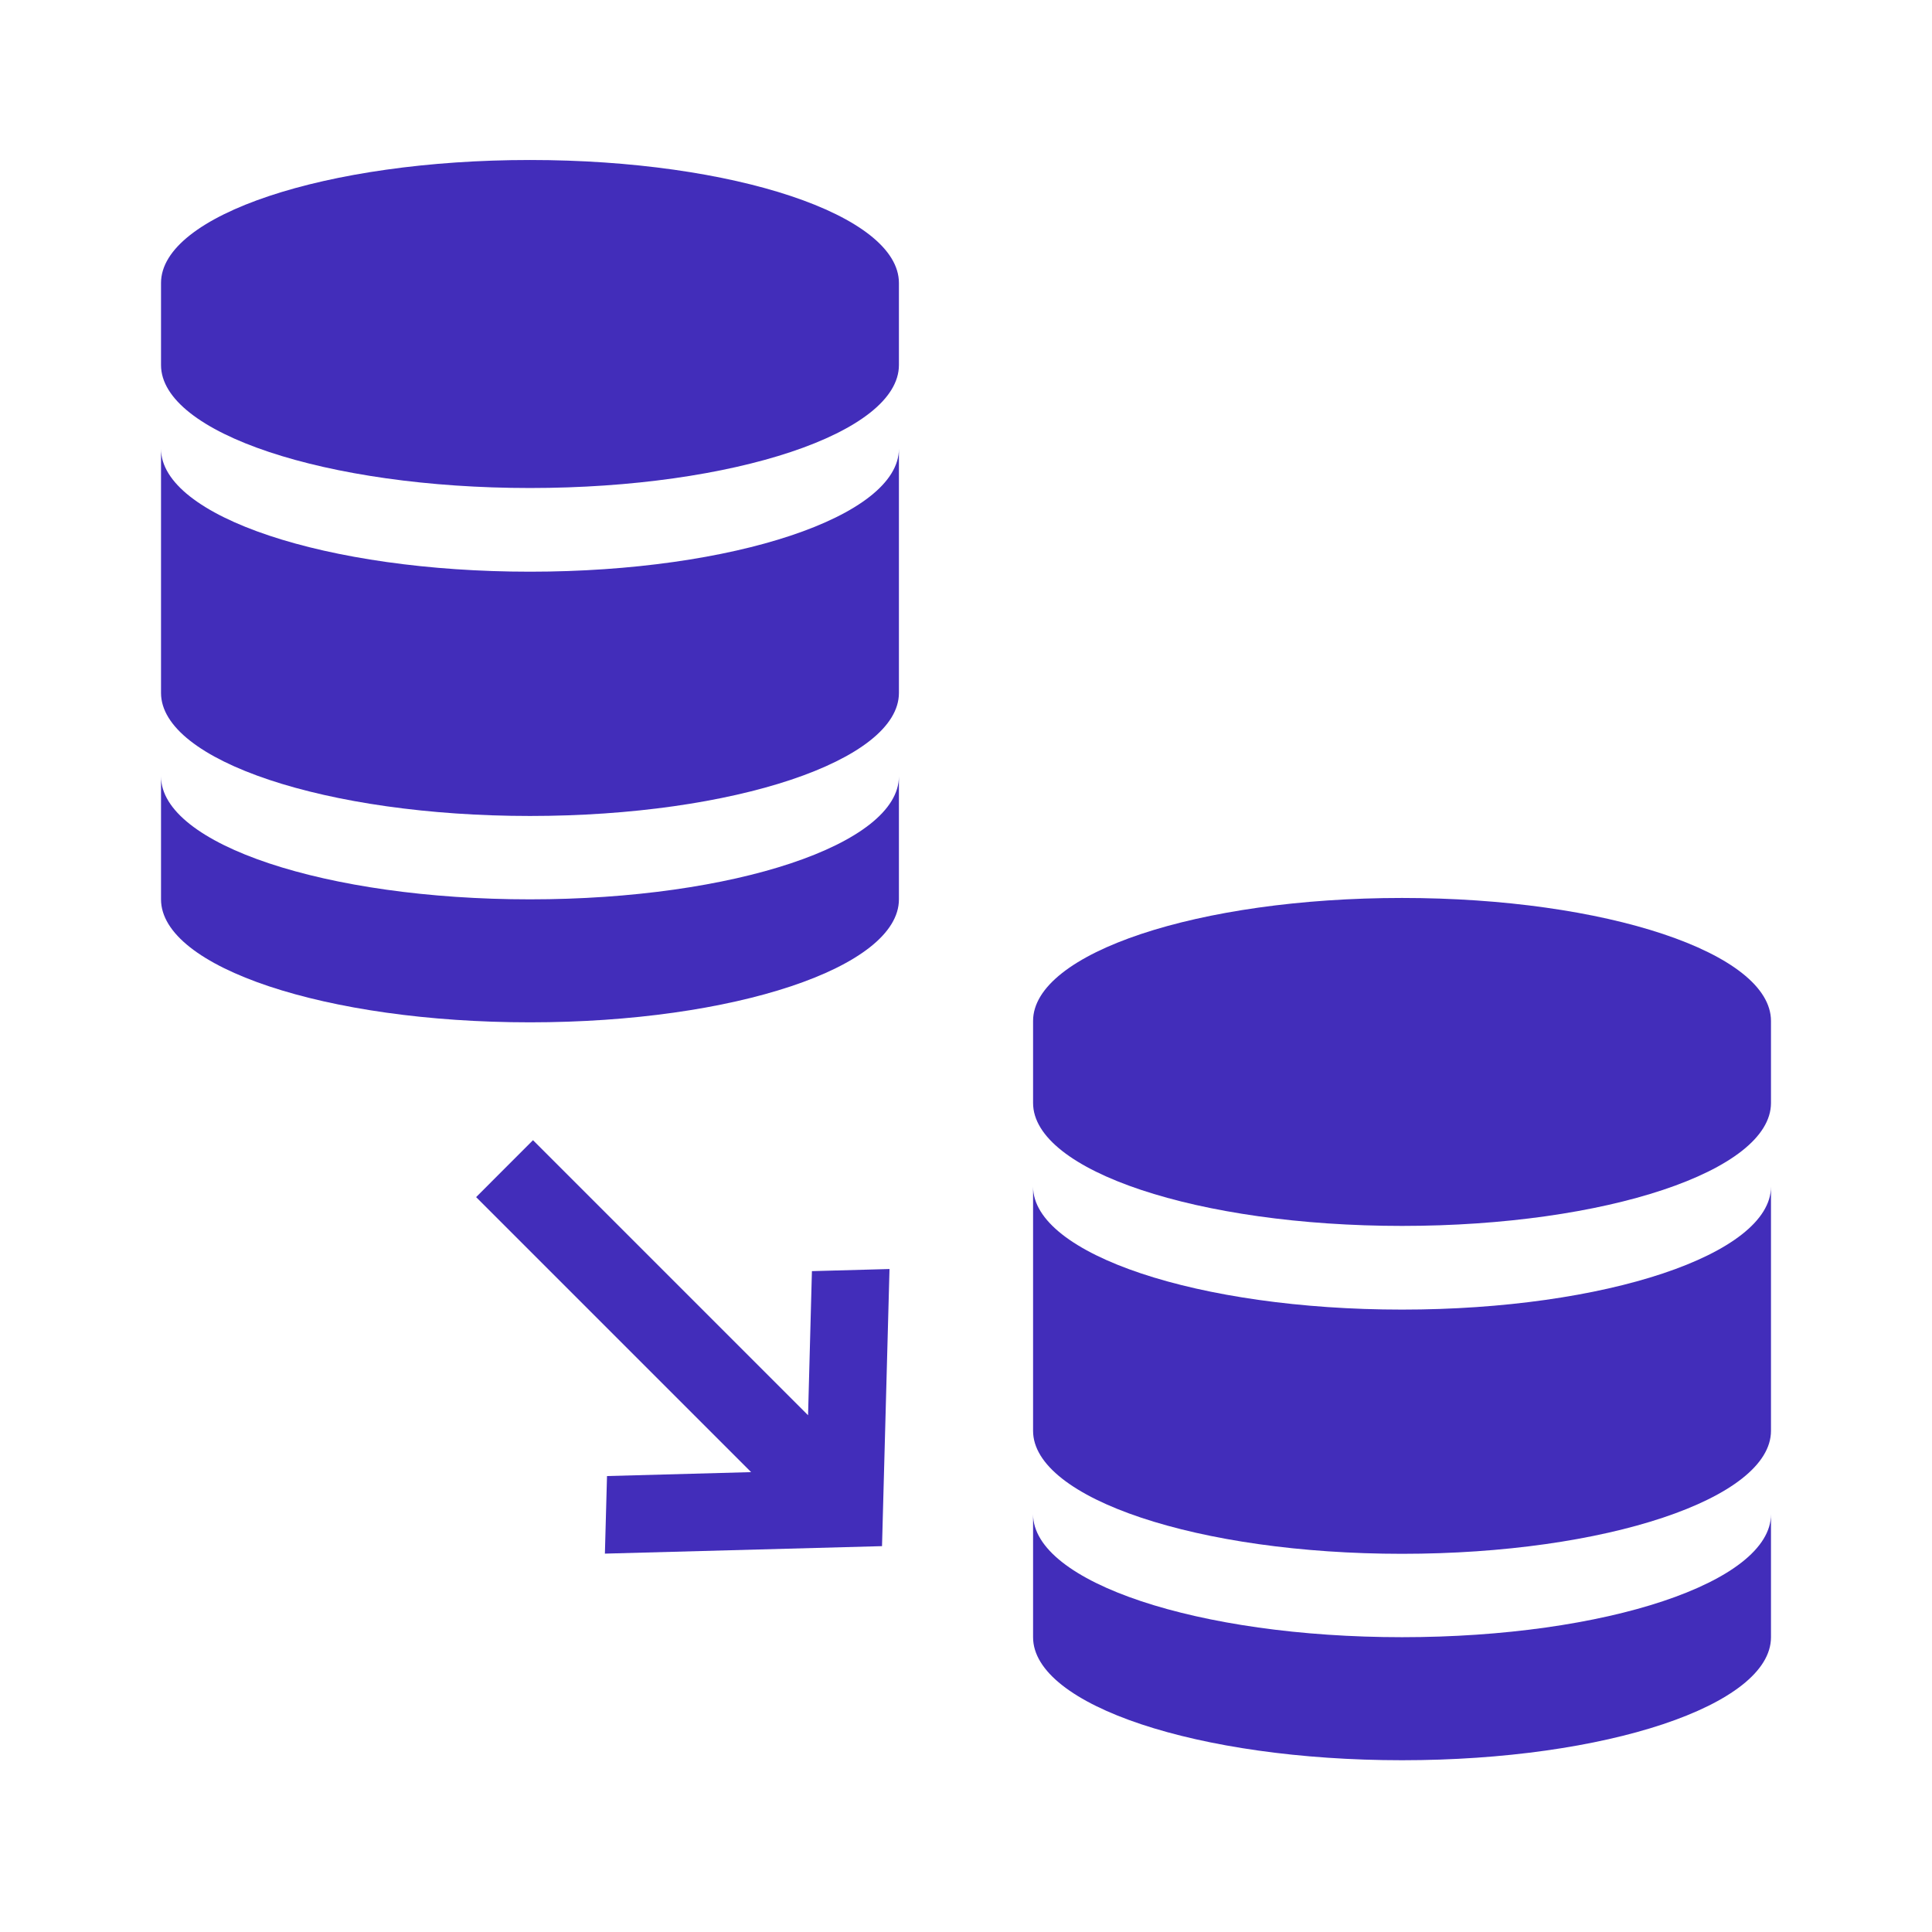 <svg width="32" height="32" viewBox="0 0 32 32" fill="none" xmlns="http://www.w3.org/2000/svg">
<path d="M2.667 14.896C2.667 16.022 5.402 16.933 8.778 16.933C12.153 16.933 14.889 16.022 14.889 14.896V12.859C14.889 13.984 12.153 14.896 8.778 14.896C5.402 14.896 2.667 13.985 2.667 12.859" fill="#422DBA"/>
<path d="M8.778 9.469C12.15 9.469 14.889 8.553 14.889 7.433V11.477C14.889 12.598 12.15 13.515 8.778 13.515C5.406 13.515 2.667 12.598 2.667 11.477V7.433C2.667 8.553 5.406 9.469 8.778 9.469Z" fill="#422DBA"/>
<path d="M2.667 4.687C2.667 3.563 5.402 2.65 8.778 2.65C12.153 2.65 14.889 3.562 14.889 4.687V6.046C14.889 7.17 12.153 8.083 8.778 8.083C5.402 8.083 2.667 7.171 2.667 6.046M17.111 27.118C17.111 28.244 19.847 29.155 23.222 29.155C26.598 29.155 29.333 28.244 29.333 27.118V25.081C29.333 26.206 26.598 27.117 23.222 27.117C19.847 27.117 17.111 26.206 17.111 25.08V27.118Z" fill="#422DBA"/>
<path d="M23.222 21.691C26.594 21.691 29.333 20.774 29.333 19.654V23.699C29.333 24.82 26.594 25.736 23.222 25.736C19.85 25.736 17.111 24.82 17.111 23.699V19.654C17.111 20.774 19.85 21.691 23.222 21.691Z" fill="#422DBA"/>
<path d="M17.111 16.91C17.111 15.785 19.847 14.873 23.222 14.873C26.598 14.873 29.333 15.784 29.333 16.91V18.269C29.333 19.393 26.598 20.305 23.222 20.305C19.847 20.305 17.111 19.394 17.111 18.269V16.91Z" fill="#422DBA"/>
<path d="M13.384 23.441L8.828 18.885L7.886 19.828L12.441 24.383L10.054 24.448L10.019 25.733L14.609 25.609L14.733 21.019L13.448 21.054L13.384 23.441Z" fill="#422DBA"/>
</svg>
